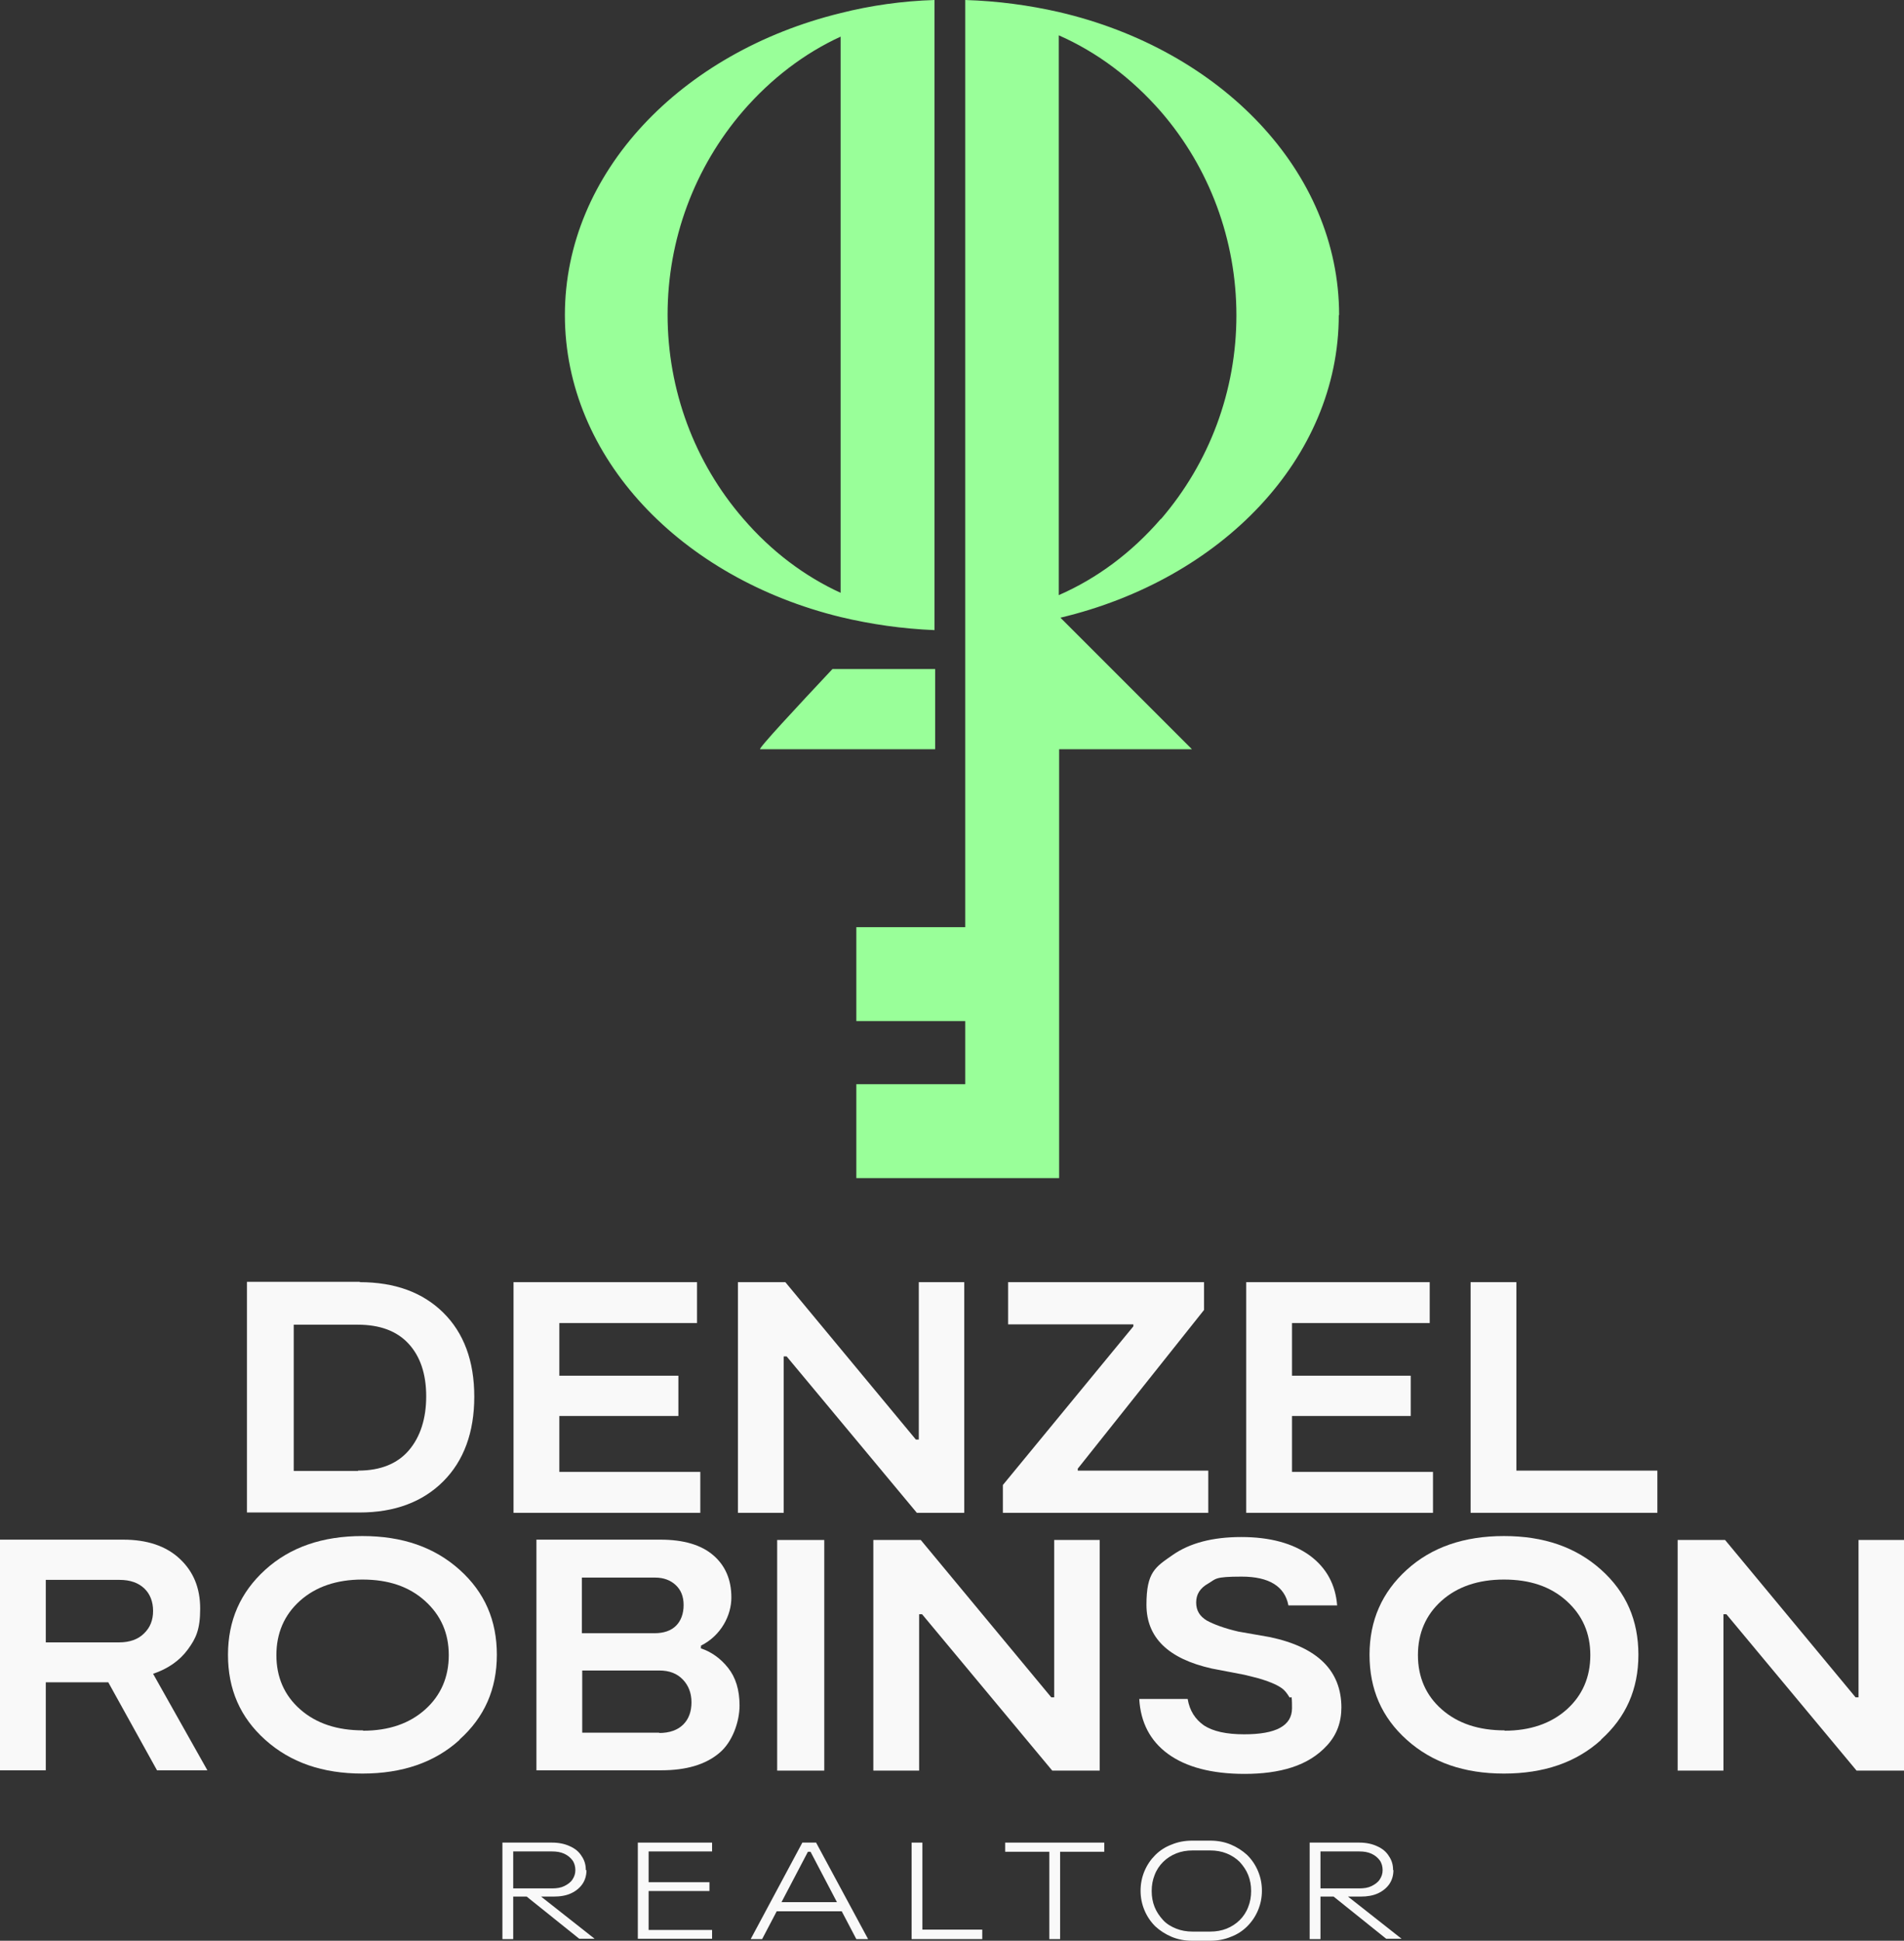 <?xml version="1.0" encoding="UTF-8"?>
<svg id="Layer_2" xmlns="http://www.w3.org/2000/svg" version="1.1" viewBox="0 0 582.1 593.2">
  <rect x="0" y="0" width="582.1" height="593.2" fill="#333333" stroke="none"/>
  <!-- Generator: Adobe Illustrator 30.0.0, SVG Export Plug-In . SVG Version: 2.1.1 Build 123)  -->
  <defs>
    <style>
      .st0 {
        fill: #9f9;
      }

      .st1 {
        fill: #f9f9f9;
      }
    </style>
  </defs>
  <path class="st0" d="M257,4c-48.7,11.9-84.3,48.7-84.3,92.3s35.5,80.4,84.3,92.3c9.2,2.2,18.8,3.6,28.7,4V0c-9.9.3-19.6,1.7-28.7,4ZM257,181.2c-11.1-5.1-21.2-12.7-29.8-22.7-14.9-17.2-23.1-39.3-23.1-62.3s8.2-45,23.1-62.3c8.6-9.9,18.7-17.6,29.8-22.7v169.9h0ZM409.4,96.3c0-44-36.2-81.1-85.6-92.6-9.2-2.1-18.8-3.4-28.7-3.7v283.4h-33.3v28.7h33.3v19.3h-33.3v28.7h62v-131.1h40.6l-40.2-40.2c49.2-11.7,85.1-48.7,85.1-92.5h0ZM354.9,158.6c-8.9,10.3-19.5,18.2-31.2,23.3V10.8c11.6,5.1,22.2,13,31.2,23.3,14.9,17.2,23.1,39.3,23.1,62.3s-8.2,45-23.1,62.3ZM285.9,229h-53.5c-.8,0,11.3-13,22.1-24.5h31.4v24.5Z"/>
  <g>
    <path class="st1" d="M110,391.9c10.7,0,19.2,3.1,25.5,9.3,6.3,6.2,9.5,14.8,9.5,25.7s-3.2,19.6-9.5,25.9c-6.3,6.3-14.9,9.5-25.5,9.5h-34.5v-70.5h34.5ZM109.5,449.5c6.8,0,12-2.1,15.5-6.2s5.3-9.7,5.3-16.5-1.8-12.2-5.4-16.1c-3.6-3.9-8.8-5.8-15.5-5.8h-19.6v44.7h19.6Z"/>
    <path class="st1" d="M171,449.9h43.1v12.5h-57.1v-70.5h56.1v12.5h-42.1v16.1h36.4v12.3h-36.4v17.1h0Z"/>
    <path class="st1" d="M280.9,391.9h13.9v70.5h-14.5l-39.8-47.8h-.9v47.8h-14v-70.5h14.5l39.9,48.1h.9s0-48.1,0-48.1Z"/>
    <path class="st1" d="M329.5,449.5h39.9v12.9h-62.8v-8.5l39.9-48.5v-.6h-38.3v-12.9h59.9v8.5l-38.6,48.5v.6Z"/>
    <path class="st1" d="M395,449.9h43.1v12.5h-57.1v-70.5h56.1v12.5h-42.1v16.1h36.3v12.3h-36.3v17.1h0Z"/>
    <path class="st1" d="M463.6,449.5h43.1v12.9h-57.1v-70.5h14v57.6Z"/>
  </g>
  <g>
    <path class="st1" d="M63.3,541.1h-15.3l-14.9-26.9H14v26.9H0v-70.5h37.7c7.2,0,13,1.9,17.2,5.8s6.3,8.9,6.3,15.3-1.3,9.1-3.8,12.5-6.1,5.9-10.6,7.4l16.6,29.5h0ZM14,482.8v19.2h22.4c3.2,0,5.8-.9,7.6-2.7,1.9-1.8,2.8-4.1,2.8-6.9s-.9-5.2-2.7-6.9c-1.8-1.7-4.3-2.6-7.5-2.6H14h0Z"/>
    <path class="st1" d="M140.5,531.8c-7.6,6.9-17.5,10.3-29.7,10.3s-22-3.4-29.7-10.3-11.4-15.5-11.4-26,3.8-19.1,11.4-26c7.6-6.9,17.5-10.3,29.7-10.3s22,3.4,29.7,10.3,11.4,15.5,11.4,26-3.8,19.1-11.4,25.9h0ZM111,529c7.9,0,14.2-2.2,19-6.5s7.2-9.9,7.2-16.6-2.4-12.2-7.3-16.6-11.2-6.5-19.1-6.5-14.3,2.2-19.1,6.5c-4.8,4.3-7.2,9.9-7.2,16.6s2.4,12.3,7.3,16.6c4.9,4.3,11.3,6.4,19.2,6.4Z"/>
    <path class="st1" d="M214.2,503.8c3.3,1.1,6.1,3.1,8.4,6s3.5,6.7,3.5,11.5-2.1,11.2-6.3,14.6c-4.2,3.5-10.1,5.2-17.6,5.2h-38.2v-70.5h37.9c7.1,0,12.5,1.6,16.2,4.8s5.5,7.5,5.5,12.9-3.1,11.6-9.3,14.7v.7h0ZM177.9,482.1v17.1h22.2c2.9,0,5.1-.8,6.6-2.3,1.5-1.5,2.3-3.7,2.3-6.3s-.8-4.6-2.4-6.1-3.7-2.3-6.3-2.3h-22.5ZM201.5,529.7c3.2,0,5.7-.9,7.4-2.6s2.5-4,2.5-6.8-.9-5.1-2.6-6.9c-1.8-1.9-4.2-2.8-7.2-2.8h-23.6v19h23.6Z"/>
    <path class="st1" d="M252,470.7v70.5h-14.4v-70.5h14.4Z"/>
    <path class="st1" d="M322.3,470.7h13.9v70.5h-14.5l-39.8-47.8h-.9v47.8h-14v-70.5h14.5l39.9,48.1h.9v-48.1h0Z"/>
    <path class="st1" d="M410.1,521.8c0,4.6-1.4,8.4-4.3,11.6-2.9,3.2-6.5,5.4-10.8,6.8s-9.2,2-14.5,2c-10.1,0-17.9-2.1-23.4-6.1s-8.4-9.7-8.8-16.8h14.8c.6,3.6,2.3,6.2,5,8.1,2.8,1.8,6.8,2.7,12.3,2.7,9.7,0,14.6-2.6,14.6-8s-.3-2.4-.9-3.5c-.6-1-1.3-1.9-2.1-2.5-.8-.6-1.9-1.2-3.4-1.8-1.5-.6-2.8-1-3.8-1.3-1-.3-2.5-.6-4.4-1.1l-9.9-1.9c-13.4-3-20-9.5-20-19.5s2.7-11.5,8-15.2c5.3-3.7,12.3-5.5,21-5.5s15.8,1.9,21,5.7c5.1,3.8,7.8,8.9,8.3,15.2h-14.9c-1.1-5.8-5.9-8.8-14.3-8.8s-7.8.7-10.2,2.1c-2.5,1.4-3.7,3.3-3.7,5.8s1.1,4.2,3.2,5.5c2.2,1.2,5.4,2.4,9.7,3.4l9.7,1.7c14.6,3.1,21.8,10.3,21.8,21.6h0Z"/>
    <path class="st1" d="M489.5,531.8c-7.6,6.9-17.5,10.3-29.7,10.3s-22-3.4-29.7-10.3-11.4-15.5-11.4-26,3.8-19.1,11.4-26c7.6-6.9,17.5-10.3,29.7-10.3s22,3.4,29.7,10.3,11.4,15.5,11.4,26-3.8,19.1-11.4,25.9h0ZM460,529c7.8,0,14.2-2.2,19-6.5s7.2-9.9,7.2-16.6-2.4-12.2-7.3-16.6-11.2-6.5-19.1-6.5-14.3,2.2-19.1,6.5-7.2,9.9-7.2,16.6,2.4,12.3,7.3,16.6c4.9,4.3,11.3,6.4,19.2,6.4Z"/>
    <path class="st1" d="M568.2,470.7h13.9v70.5h-14.5l-39.8-47.8h-.9v47.8h-14v-70.5h14.5l39.9,48.1h.9v-48.1h0Z"/>
  </g>
  <g>
    <path class="st1" d="M179.3,571.6c0,1.6-.4,3-1.2,4.2s-2,2.2-3.5,2.9-3.3,1-5.4,1h-14.1v-2.5h13.7c1.4,0,2.7-.2,3.7-.7s1.9-1.1,2.5-2,.9-1.8.9-2.9-.3-2.2-.9-3-1.4-1.5-2.5-2c-1.1-.5-2.3-.7-3.8-.7h-11.8v26.8h-3.3v-29.5h15.2c2.1,0,3.9.4,5.4,1.1,1.6.7,2.8,1.7,3.6,3,.9,1.3,1.3,2.7,1.3,4.3h0ZM162.5,577.4l19.3,15.2h-4.7l-18.7-15v-.2h4.1Z"/>
    <path class="st1" d="M195,563.2h22.7v2.7h-19.4v9.4h18.6v2.7h-18.6v11.9h19.4v2.7h-22.7v-29.5h0Z"/>
    <path class="st1" d="M247.8,566h-.8l-14,26.7h-3.5l15.8-29.5h4.2l15.9,29.5h-3.6l-14-26.7h0ZM237.2,581.4h20.5l1.4,2.8h-23.2l1.3-2.8h0Z"/>
    <path class="st1" d="M278.6,563.2h3.4v26.6h18.3v2.9h-21.6v-29.5Z"/>
    <path class="st1" d="M324.2,592.7h-3.4v-26.7h-13.5v-2.8h30.3v2.8h-13.5v26.7h0Z"/>
    <path class="st1" d="M349.9,571.9c.8-1.9,1.9-3.5,3.3-4.9,1.4-1.4,3.1-2.5,5-3.2,1.9-.8,4-1.2,6.3-1.2h5.5c2.3,0,4.4.4,6.3,1.2s3.6,1.9,5,3.2c1.4,1.4,2.5,3,3.3,4.9s1.2,3.9,1.2,6-.4,4.1-1.2,6-1.9,3.5-3.3,4.9-3.1,2.5-5,3.2c-1.9.8-4,1.2-6.3,1.2h-5.5c-2.3,0-4.4-.4-6.3-1.2s-3.6-1.9-5-3.2c-1.4-1.4-2.5-3-3.3-4.9-.8-1.9-1.2-3.9-1.2-6s.4-4.1,1.2-6h0ZM353,582.9c.6,1.5,1.5,2.8,2.6,4s2.5,2,4,2.6c1.5.6,3.2.9,5,.9h5.4c1.8,0,3.5-.3,5-.9s2.9-1.5,4-2.6c1.1-1.1,2-2.4,2.6-4,.6-1.5.9-3.1.9-4.9s-.3-3.4-.9-4.9c-.6-1.5-1.5-2.8-2.6-4-1.1-1.1-2.5-2-4-2.6s-3.2-.9-5-.9h-5.4c-1.8,0-3.5.3-5,.9s-2.9,1.5-4,2.6-2,2.4-2.6,4c-.6,1.5-.9,3.1-.9,4.9s.3,3.4.9,4.9Z"/>
    <path class="st1" d="M426,571.6c0,1.6-.4,3-1.2,4.2s-2,2.2-3.5,2.9-3.3,1-5.3,1h-14.1v-2.5h13.7c1.4,0,2.7-.2,3.7-.7s1.9-1.1,2.5-2c.6-.9.9-1.8.9-2.9s-.3-2.2-.9-3-1.4-1.5-2.5-2c-1.1-.5-2.3-.7-3.8-.7h-11.8v26.8h-3.3v-29.5h15.2c2.1,0,3.9.4,5.4,1.1,1.6.7,2.8,1.7,3.6,3,.9,1.3,1.3,2.7,1.3,4.3h0ZM409.2,577.4l19.3,15.2h-4.7l-18.7-15v-.2h4.1Z"/>
  </g>
</svg>